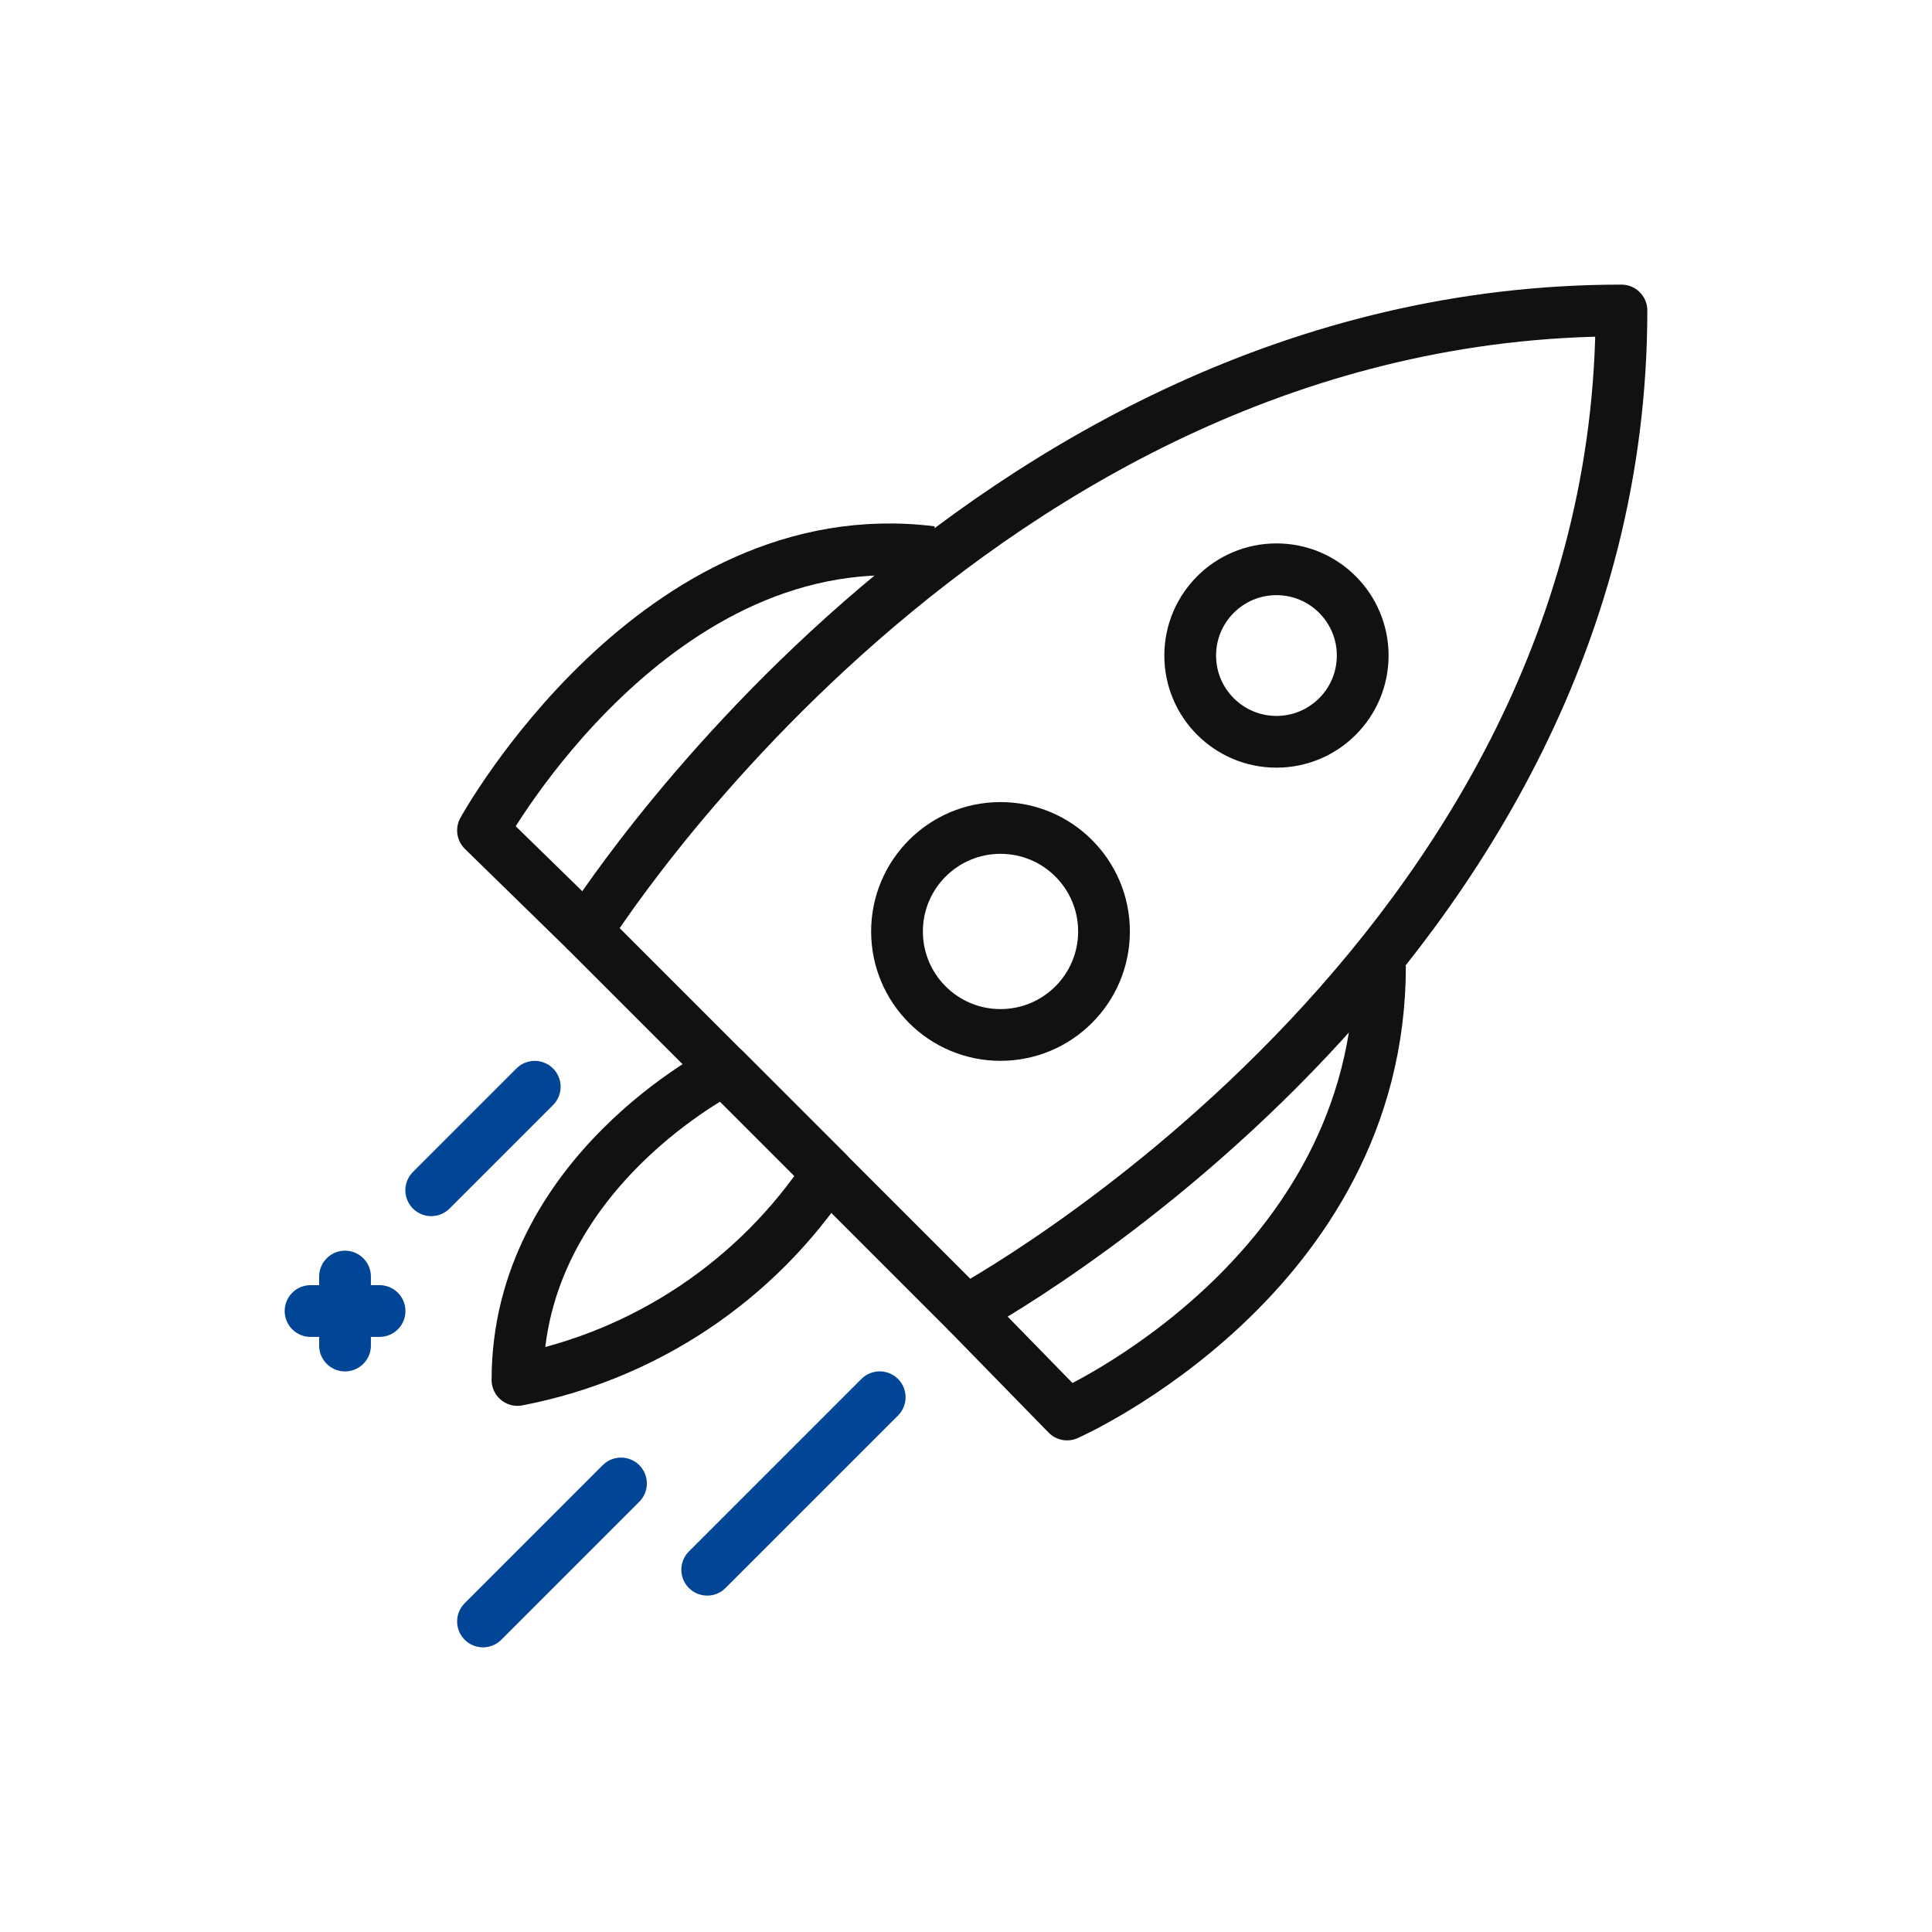 <svg width="120" height="120" viewBox="0 0 120 120" fill="none" xmlns="http://www.w3.org/2000/svg">
<path d="M59.997 81.428L51.426 72.857L36.426 57.857C36.426 57.857 60.469 19.285 100.711 19.285C100.711 59.528 59.997 81.428 59.997 81.428Z" stroke="#111111" stroke-width="3.214" stroke-linejoin="round"/>
<path d="M36.429 57.858L30 51.579C30 51.579 40.714 32.143 57.857 34.286" stroke="#111111" stroke-width="3.214" stroke-linejoin="round"/>
<path d="M85.714 60C85.714 79.286 66.279 87.857 66.279 87.857L60 81.429" stroke="#111111" stroke-width="3.214" stroke-linejoin="round"/>
<path d="M79.283 46.074C82.242 46.074 84.64 43.675 84.64 40.717C84.64 37.758 82.242 35.359 79.283 35.359C76.324 35.359 73.926 37.758 73.926 40.717C73.926 43.675 76.324 46.074 79.283 46.074Z" stroke="#111111" stroke-width="3.214" stroke-linejoin="round"/>
<path d="M62.143 64.283C65.694 64.283 68.572 61.405 68.572 57.854C68.572 54.304 65.694 51.426 62.143 51.426C58.593 51.426 55.715 54.304 55.715 57.854C55.715 61.405 58.593 64.283 62.143 64.283Z" stroke="#111111" stroke-width="3.214" stroke-linejoin="round"/>
<path d="M44.998 66.426L51.426 72.854C49.23 76.174 46.393 79.022 43.081 81.23C39.77 83.438 36.05 84.961 32.141 85.712C32.141 72.854 44.998 66.426 44.998 66.426Z" stroke="#111111" stroke-width="3.214" stroke-linejoin="round"/>
<path d="M26.785 73.929L33.214 67.5" stroke="#004596" stroke-width="3.214" stroke-linecap="round" stroke-linejoin="round"/>
<path d="M30 100.712L38.571 92.141" stroke="#004596" stroke-width="3.214" stroke-linecap="round" stroke-linejoin="round"/>
<path d="M43.926 97.499L54.64 86.785" stroke="#004596" stroke-width="3.214" stroke-linecap="round" stroke-linejoin="round"/>
<path d="M19.289 81.43H23.575" stroke="#004596" stroke-width="3.214" stroke-linecap="round" stroke-linejoin="round"/>
<path d="M21.43 79.289V83.575" stroke="#004596" stroke-width="3.214" stroke-linecap="round" stroke-linejoin="round"/>
</svg>
